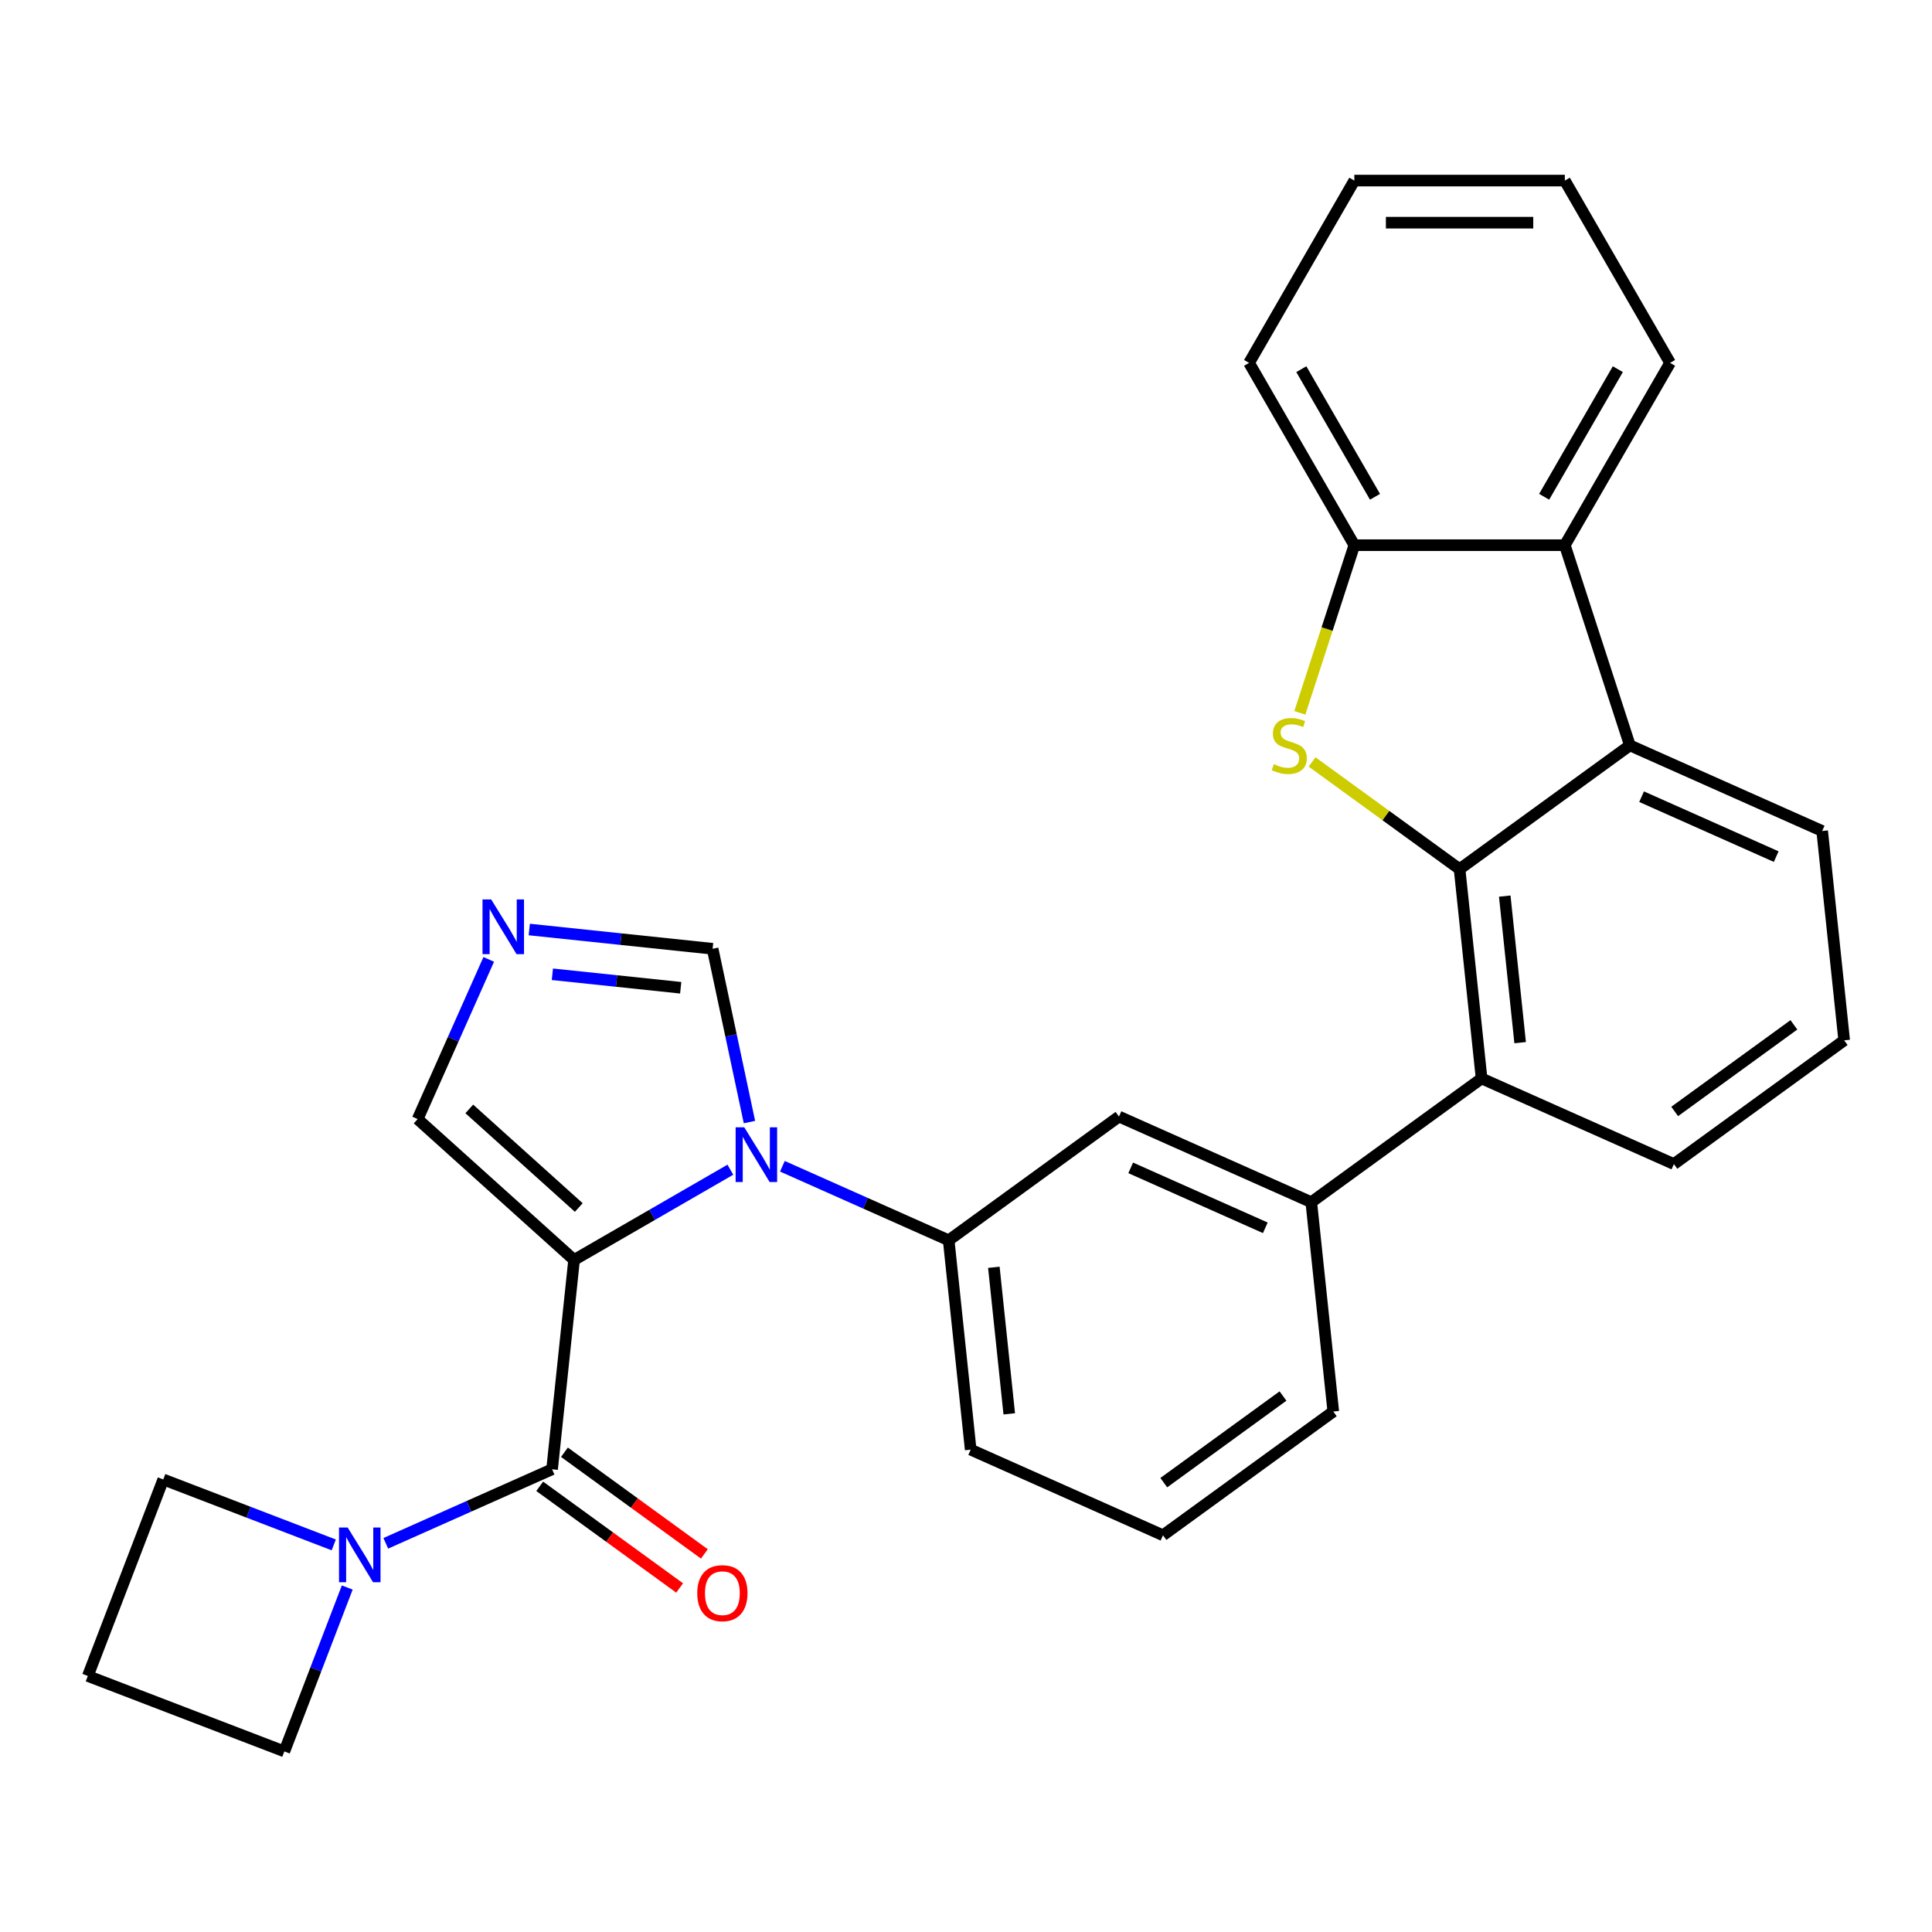 <?xml version='1.0' encoding='iso-8859-1'?>
<svg version='1.1' baseProfile='full'
              xmlns='http://www.w3.org/2000/svg'
                      xmlns:rdkit='http://www.rdkit.org/xml'
                      xmlns:xlink='http://www.w3.org/1999/xlink'
                  xml:space='preserve'
width='1000px' height='1000px' viewBox='0 0 1000 1000'>
<!-- END OF HEADER -->
<rect style='opacity:1.0;fill:#FFFFFF;stroke:none' width='1000' height='1000' x='0' y='0'> </rect>
<path class='bond-0' d='M 297.143,652.138 L 337.59,628.786' style='fill:none;fill-rule:evenodd;stroke:#000000;stroke-width:6px;stroke-linecap:butt;stroke-linejoin:miter;stroke-opacity:1' />
<path class='bond-0' d='M 337.59,628.786 L 378.037,605.434' style='fill:none;fill-rule:evenodd;stroke:#0000FF;stroke-width:6px;stroke-linecap:butt;stroke-linejoin:miter;stroke-opacity:1' />
<path class='bond-3' d='M 297.143,652.138 L 285.754,760.496' style='fill:none;fill-rule:evenodd;stroke:#000000;stroke-width:6px;stroke-linecap:butt;stroke-linejoin:miter;stroke-opacity:1' />
<path class='bond-12' d='M 297.143,652.138 L 216.174,579.233' style='fill:none;fill-rule:evenodd;stroke:#000000;stroke-width:6px;stroke-linecap:butt;stroke-linejoin:miter;stroke-opacity:1' />
<path class='bond-12' d='M 299.578,625.008 L 242.9,573.975' style='fill:none;fill-rule:evenodd;stroke:#000000;stroke-width:6px;stroke-linecap:butt;stroke-linejoin:miter;stroke-opacity:1' />
<path class='bond-10' d='M 404.964,603.655 L 448,622.815' style='fill:none;fill-rule:evenodd;stroke:#0000FF;stroke-width:6px;stroke-linecap:butt;stroke-linejoin:miter;stroke-opacity:1' />
<path class='bond-10' d='M 448,622.815 L 491.036,641.976' style='fill:none;fill-rule:evenodd;stroke:#000000;stroke-width:6px;stroke-linecap:butt;stroke-linejoin:miter;stroke-opacity:1' />
<path class='bond-11' d='M 387.912,580.776 L 378.38,535.931' style='fill:none;fill-rule:evenodd;stroke:#0000FF;stroke-width:6px;stroke-linecap:butt;stroke-linejoin:miter;stroke-opacity:1' />
<path class='bond-11' d='M 378.38,535.931 L 368.848,491.086' style='fill:none;fill-rule:evenodd;stroke:#000000;stroke-width:6px;stroke-linecap:butt;stroke-linejoin:miter;stroke-opacity:1' />
<path class='bond-1' d='M 755.475,449.85 L 766.864,558.208' style='fill:none;fill-rule:evenodd;stroke:#000000;stroke-width:6px;stroke-linecap:butt;stroke-linejoin:miter;stroke-opacity:1' />
<path class='bond-1' d='M 778.855,463.826 L 786.827,539.676' style='fill:none;fill-rule:evenodd;stroke:#000000;stroke-width:6px;stroke-linecap:butt;stroke-linejoin:miter;stroke-opacity:1' />
<path class='bond-2' d='M 755.475,449.85 L 717.304,422.117' style='fill:none;fill-rule:evenodd;stroke:#000000;stroke-width:6px;stroke-linecap:butt;stroke-linejoin:miter;stroke-opacity:1' />
<path class='bond-2' d='M 717.304,422.117 L 679.132,394.384' style='fill:none;fill-rule:evenodd;stroke:#CCCC00;stroke-width:6px;stroke-linecap:butt;stroke-linejoin:miter;stroke-opacity:1' />
<path class='bond-4' d='M 755.475,449.85 L 843.621,385.808' style='fill:none;fill-rule:evenodd;stroke:#000000;stroke-width:6px;stroke-linecap:butt;stroke-linejoin:miter;stroke-opacity:1' />
<path class='bond-5' d='M 672.801,368.964 L 686.899,325.575' style='fill:none;fill-rule:evenodd;stroke:#CCCC00;stroke-width:6px;stroke-linecap:butt;stroke-linejoin:miter;stroke-opacity:1' />
<path class='bond-5' d='M 686.899,325.575 L 700.997,282.186' style='fill:none;fill-rule:evenodd;stroke:#000000;stroke-width:6px;stroke-linecap:butt;stroke-linejoin:miter;stroke-opacity:1' />
<path class='bond-8' d='M 285.754,760.496 L 242.718,779.656' style='fill:none;fill-rule:evenodd;stroke:#000000;stroke-width:6px;stroke-linecap:butt;stroke-linejoin:miter;stroke-opacity:1' />
<path class='bond-8' d='M 242.718,779.656 L 199.683,798.817' style='fill:none;fill-rule:evenodd;stroke:#0000FF;stroke-width:6px;stroke-linecap:butt;stroke-linejoin:miter;stroke-opacity:1' />
<path class='bond-15' d='M 279.35,769.31 L 315.561,795.619' style='fill:none;fill-rule:evenodd;stroke:#000000;stroke-width:6px;stroke-linecap:butt;stroke-linejoin:miter;stroke-opacity:1' />
<path class='bond-15' d='M 315.561,795.619 L 351.772,821.928' style='fill:none;fill-rule:evenodd;stroke:#FF0000;stroke-width:6px;stroke-linecap:butt;stroke-linejoin:miter;stroke-opacity:1' />
<path class='bond-15' d='M 292.158,751.681 L 328.369,777.99' style='fill:none;fill-rule:evenodd;stroke:#000000;stroke-width:6px;stroke-linecap:butt;stroke-linejoin:miter;stroke-opacity:1' />
<path class='bond-15' d='M 328.369,777.99 L 364.581,804.299' style='fill:none;fill-rule:evenodd;stroke:#FF0000;stroke-width:6px;stroke-linecap:butt;stroke-linejoin:miter;stroke-opacity:1' />
<path class='bond-9' d='M 843.621,385.808 L 809.952,282.186' style='fill:none;fill-rule:evenodd;stroke:#000000;stroke-width:6px;stroke-linecap:butt;stroke-linejoin:miter;stroke-opacity:1' />
<path class='bond-19' d='M 843.621,385.808 L 943.157,430.124' style='fill:none;fill-rule:evenodd;stroke:#000000;stroke-width:6px;stroke-linecap:butt;stroke-linejoin:miter;stroke-opacity:1' />
<path class='bond-19' d='M 849.688,412.362 L 919.363,443.383' style='fill:none;fill-rule:evenodd;stroke:#000000;stroke-width:6px;stroke-linecap:butt;stroke-linejoin:miter;stroke-opacity:1' />
<path class='bond-24' d='M 700.997,282.186 L 646.52,187.828' style='fill:none;fill-rule:evenodd;stroke:#000000;stroke-width:6px;stroke-linecap:butt;stroke-linejoin:miter;stroke-opacity:1' />
<path class='bond-24' d='M 711.697,257.136 L 673.563,191.086' style='fill:none;fill-rule:evenodd;stroke:#000000;stroke-width:6px;stroke-linecap:butt;stroke-linejoin:miter;stroke-opacity:1' />
<path class='bond-33' d='M 700.997,282.186 L 809.952,282.186' style='fill:none;fill-rule:evenodd;stroke:#000000;stroke-width:6px;stroke-linecap:butt;stroke-linejoin:miter;stroke-opacity:1' />
<path class='bond-6' d='M 766.864,558.208 L 678.717,622.25' style='fill:none;fill-rule:evenodd;stroke:#000000;stroke-width:6px;stroke-linecap:butt;stroke-linejoin:miter;stroke-opacity:1' />
<path class='bond-20' d='M 766.864,558.208 L 866.399,602.524' style='fill:none;fill-rule:evenodd;stroke:#000000;stroke-width:6px;stroke-linecap:butt;stroke-linejoin:miter;stroke-opacity:1' />
<path class='bond-7' d='M 252.972,496.581 L 234.573,537.907' style='fill:none;fill-rule:evenodd;stroke:#0000FF;stroke-width:6px;stroke-linecap:butt;stroke-linejoin:miter;stroke-opacity:1' />
<path class='bond-7' d='M 234.573,537.907 L 216.174,579.233' style='fill:none;fill-rule:evenodd;stroke:#000000;stroke-width:6px;stroke-linecap:butt;stroke-linejoin:miter;stroke-opacity:1' />
<path class='bond-29' d='M 273.953,481.112 L 321.4,486.099' style='fill:none;fill-rule:evenodd;stroke:#0000FF;stroke-width:6px;stroke-linecap:butt;stroke-linejoin:miter;stroke-opacity:1' />
<path class='bond-29' d='M 321.4,486.099 L 368.848,491.086' style='fill:none;fill-rule:evenodd;stroke:#000000;stroke-width:6px;stroke-linecap:butt;stroke-linejoin:miter;stroke-opacity:1' />
<path class='bond-29' d='M 285.91,504.28 L 319.123,507.771' style='fill:none;fill-rule:evenodd;stroke:#0000FF;stroke-width:6px;stroke-linecap:butt;stroke-linejoin:miter;stroke-opacity:1' />
<path class='bond-29' d='M 319.123,507.771 L 352.336,511.262' style='fill:none;fill-rule:evenodd;stroke:#000000;stroke-width:6px;stroke-linecap:butt;stroke-linejoin:miter;stroke-opacity:1' />
<path class='bond-17' d='M 179.738,821.696 L 163.455,864.113' style='fill:none;fill-rule:evenodd;stroke:#0000FF;stroke-width:6px;stroke-linecap:butt;stroke-linejoin:miter;stroke-opacity:1' />
<path class='bond-17' d='M 163.455,864.113 L 147.173,906.53' style='fill:none;fill-rule:evenodd;stroke:#000000;stroke-width:6px;stroke-linecap:butt;stroke-linejoin:miter;stroke-opacity:1' />
<path class='bond-18' d='M 172.755,799.643 L 128.628,782.705' style='fill:none;fill-rule:evenodd;stroke:#0000FF;stroke-width:6px;stroke-linecap:butt;stroke-linejoin:miter;stroke-opacity:1' />
<path class='bond-18' d='M 128.628,782.705 L 84.501,765.766' style='fill:none;fill-rule:evenodd;stroke:#000000;stroke-width:6px;stroke-linecap:butt;stroke-linejoin:miter;stroke-opacity:1' />
<path class='bond-23' d='M 809.952,282.186 L 864.43,187.828' style='fill:none;fill-rule:evenodd;stroke:#000000;stroke-width:6px;stroke-linecap:butt;stroke-linejoin:miter;stroke-opacity:1' />
<path class='bond-23' d='M 799.252,257.136 L 837.387,191.086' style='fill:none;fill-rule:evenodd;stroke:#000000;stroke-width:6px;stroke-linecap:butt;stroke-linejoin:miter;stroke-opacity:1' />
<path class='bond-14' d='M 491.036,641.976 L 579.182,577.934' style='fill:none;fill-rule:evenodd;stroke:#000000;stroke-width:6px;stroke-linecap:butt;stroke-linejoin:miter;stroke-opacity:1' />
<path class='bond-21' d='M 491.036,641.976 L 502.425,750.334' style='fill:none;fill-rule:evenodd;stroke:#000000;stroke-width:6px;stroke-linecap:butt;stroke-linejoin:miter;stroke-opacity:1' />
<path class='bond-21' d='M 514.416,655.952 L 522.388,731.803' style='fill:none;fill-rule:evenodd;stroke:#000000;stroke-width:6px;stroke-linecap:butt;stroke-linejoin:miter;stroke-opacity:1' />
<path class='bond-13' d='M 678.717,622.25 L 579.182,577.934' style='fill:none;fill-rule:evenodd;stroke:#000000;stroke-width:6px;stroke-linecap:butt;stroke-linejoin:miter;stroke-opacity:1' />
<path class='bond-13' d='M 654.924,635.51 L 585.249,604.489' style='fill:none;fill-rule:evenodd;stroke:#000000;stroke-width:6px;stroke-linecap:butt;stroke-linejoin:miter;stroke-opacity:1' />
<path class='bond-22' d='M 678.717,622.25 L 690.106,730.608' style='fill:none;fill-rule:evenodd;stroke:#000000;stroke-width:6px;stroke-linecap:butt;stroke-linejoin:miter;stroke-opacity:1' />
<path class='bond-16' d='M 45.455,867.484 L 84.501,765.766' style='fill:none;fill-rule:evenodd;stroke:#000000;stroke-width:6px;stroke-linecap:butt;stroke-linejoin:miter;stroke-opacity:1' />
<path class='bond-30' d='M 45.455,867.484 L 147.173,906.53' style='fill:none;fill-rule:evenodd;stroke:#000000;stroke-width:6px;stroke-linecap:butt;stroke-linejoin:miter;stroke-opacity:1' />
<path class='bond-32' d='M 943.157,430.124 L 954.545,538.482' style='fill:none;fill-rule:evenodd;stroke:#000000;stroke-width:6px;stroke-linecap:butt;stroke-linejoin:miter;stroke-opacity:1' />
<path class='bond-25' d='M 866.399,602.524 L 954.545,538.482' style='fill:none;fill-rule:evenodd;stroke:#000000;stroke-width:6px;stroke-linecap:butt;stroke-linejoin:miter;stroke-opacity:1' />
<path class='bond-25' d='M 866.813,575.288 L 928.515,530.459' style='fill:none;fill-rule:evenodd;stroke:#000000;stroke-width:6px;stroke-linecap:butt;stroke-linejoin:miter;stroke-opacity:1' />
<path class='bond-26' d='M 502.425,750.334 L 601.96,794.65' style='fill:none;fill-rule:evenodd;stroke:#000000;stroke-width:6px;stroke-linecap:butt;stroke-linejoin:miter;stroke-opacity:1' />
<path class='bond-31' d='M 690.106,730.608 L 601.96,794.65' style='fill:none;fill-rule:evenodd;stroke:#000000;stroke-width:6px;stroke-linecap:butt;stroke-linejoin:miter;stroke-opacity:1' />
<path class='bond-31' d='M 664.076,722.585 L 602.373,767.415' style='fill:none;fill-rule:evenodd;stroke:#000000;stroke-width:6px;stroke-linecap:butt;stroke-linejoin:miter;stroke-opacity:1' />
<path class='bond-27' d='M 864.43,187.828 L 809.952,93.47' style='fill:none;fill-rule:evenodd;stroke:#000000;stroke-width:6px;stroke-linecap:butt;stroke-linejoin:miter;stroke-opacity:1' />
<path class='bond-28' d='M 646.52,187.828 L 700.997,93.47' style='fill:none;fill-rule:evenodd;stroke:#000000;stroke-width:6px;stroke-linecap:butt;stroke-linejoin:miter;stroke-opacity:1' />
<path class='bond-34' d='M 809.952,93.47 L 700.997,93.47' style='fill:none;fill-rule:evenodd;stroke:#000000;stroke-width:6px;stroke-linecap:butt;stroke-linejoin:miter;stroke-opacity:1' />
<path class='bond-34' d='M 793.609,115.261 L 717.341,115.261' style='fill:none;fill-rule:evenodd;stroke:#000000;stroke-width:6px;stroke-linecap:butt;stroke-linejoin:miter;stroke-opacity:1' />
<path  class='atom-1' d='M 385.241 583.5
L 394.521 598.5
Q 395.441 599.98, 396.921 602.66
Q 398.401 605.34, 398.481 605.5
L 398.481 583.5
L 402.241 583.5
L 402.241 611.82
L 398.361 611.82
L 388.401 595.42
Q 387.241 593.5, 386.001 591.3
Q 384.801 589.1, 384.441 588.42
L 384.441 611.82
L 380.761 611.82
L 380.761 583.5
L 385.241 583.5
' fill='#0000FF'/>
<path  class='atom-3' d='M 659.329 395.528
Q 659.649 395.648, 660.969 396.208
Q 662.289 396.768, 663.729 397.128
Q 665.209 397.448, 666.649 397.448
Q 669.329 397.448, 670.889 396.168
Q 672.449 394.848, 672.449 392.568
Q 672.449 391.008, 671.649 390.048
Q 670.889 389.088, 669.689 388.568
Q 668.489 388.048, 666.489 387.448
Q 663.969 386.688, 662.449 385.968
Q 660.969 385.248, 659.889 383.728
Q 658.849 382.208, 658.849 379.648
Q 658.849 376.088, 661.249 373.888
Q 663.689 371.688, 668.489 371.688
Q 671.769 371.688, 675.489 373.248
L 674.569 376.328
Q 671.169 374.928, 668.609 374.928
Q 665.849 374.928, 664.329 376.088
Q 662.809 377.208, 662.849 379.168
Q 662.849 380.688, 663.609 381.608
Q 664.409 382.528, 665.529 383.048
Q 666.689 383.568, 668.609 384.168
Q 671.169 384.968, 672.689 385.768
Q 674.209 386.568, 675.289 388.208
Q 676.409 389.808, 676.409 392.568
Q 676.409 396.488, 673.769 398.608
Q 671.169 400.688, 666.809 400.688
Q 664.289 400.688, 662.369 400.128
Q 660.489 399.608, 658.249 398.688
L 659.329 395.528
' fill='#CCCC00'/>
<path  class='atom-8' d='M 254.229 465.537
L 263.509 480.537
Q 264.429 482.017, 265.909 484.697
Q 267.389 487.377, 267.469 487.537
L 267.469 465.537
L 271.229 465.537
L 271.229 493.857
L 267.349 493.857
L 257.389 477.457
Q 256.229 475.537, 254.989 473.337
Q 253.789 471.137, 253.429 470.457
L 253.429 493.857
L 249.749 493.857
L 249.749 465.537
L 254.229 465.537
' fill='#0000FF'/>
<path  class='atom-9' d='M 179.959 790.652
L 189.239 805.652
Q 190.159 807.132, 191.639 809.812
Q 193.119 812.492, 193.199 812.652
L 193.199 790.652
L 196.959 790.652
L 196.959 818.972
L 193.079 818.972
L 183.119 802.572
Q 181.959 800.652, 180.719 798.452
Q 179.519 796.252, 179.159 795.572
L 179.159 818.972
L 175.479 818.972
L 175.479 790.652
L 179.959 790.652
' fill='#0000FF'/>
<path  class='atom-16' d='M 360.9 824.618
Q 360.9 817.818, 364.26 814.018
Q 367.62 810.218, 373.9 810.218
Q 380.18 810.218, 383.54 814.018
Q 386.9 817.818, 386.9 824.618
Q 386.9 831.498, 383.5 835.418
Q 380.1 839.298, 373.9 839.298
Q 367.66 839.298, 364.26 835.418
Q 360.9 831.538, 360.9 824.618
M 373.9 836.098
Q 378.22 836.098, 380.54 833.218
Q 382.9 830.298, 382.9 824.618
Q 382.9 819.058, 380.54 816.258
Q 378.22 813.418, 373.9 813.418
Q 369.58 813.418, 367.22 816.218
Q 364.9 819.018, 364.9 824.618
Q 364.9 830.338, 367.22 833.218
Q 369.58 836.098, 373.9 836.098
' fill='#FF0000'/>
</svg>
